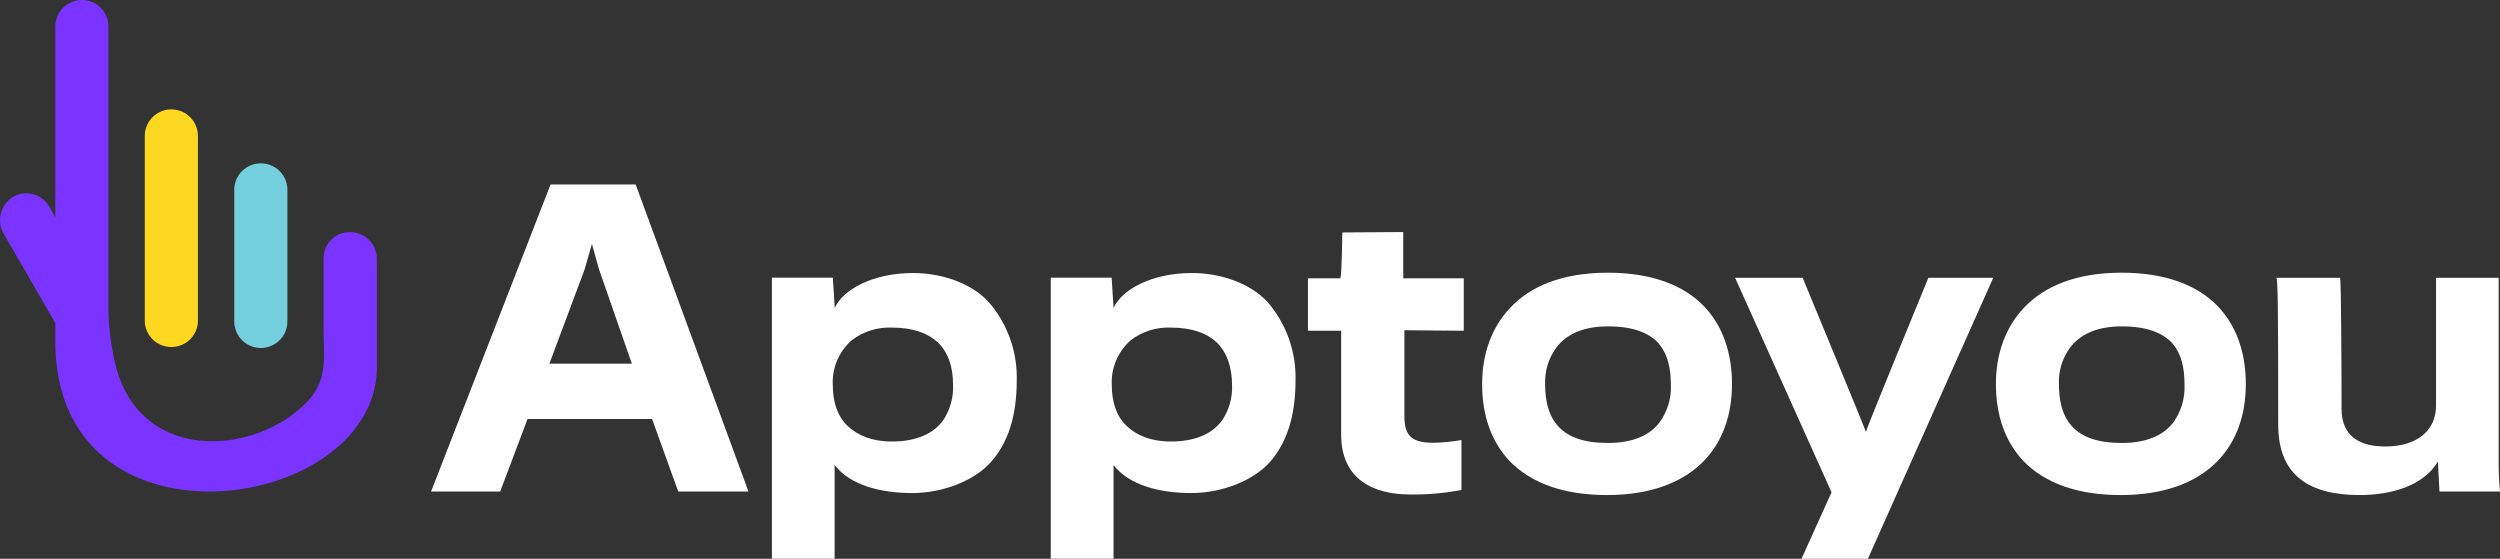 <svg width="255" height="57" viewBox="0 0 255 57" fill="none" xmlns="http://www.w3.org/2000/svg">
<rect x="0" y="0" width="255" height="57" fill="#333333" stroke="none"/>
<path d="M51.017 50.138H43.967L56.158 18.817H64.839L76.347 50.138H69.181L66.511 42.74H53.809L51.017 50.138ZM61.095 27.459L60.376 24.884L59.623 27.501L56.038 37.095H64.449L61.095 27.459Z" fill="white"/>
<path d="M101.139 47.054C99.508 48.959 96.281 50.291 93.053 50.291C89.825 50.291 86.723 49.496 85.13 47.434V56.991H78.734V28.324H84.949L85.148 31.417C85.942 29.591 88.933 27.848 93.155 27.848C96.378 27.848 99.564 29.114 101.157 31.177C102.883 33.35 103.786 36.059 103.707 38.829C103.707 42.431 102.829 45.103 101.139 47.054ZM95.603 34.885C94.609 33.96 93.095 33.415 90.958 33.415C89.479 33.353 88.025 33.816 86.857 34.723C86.22 35.287 85.718 35.986 85.386 36.769C85.055 37.551 84.904 38.397 84.944 39.245C84.944 40.988 85.408 42.417 86.416 43.406C87.424 44.396 88.929 45.034 90.958 45.034C93.466 45.034 95.217 44.243 96.216 42.852C96.922 41.784 97.27 40.522 97.21 39.245C97.214 37.451 96.736 35.958 95.621 34.876L95.603 34.885Z" fill="white"/>
<path d="M129.594 47.054C127.96 48.959 124.732 50.291 121.509 50.291C118.285 50.291 115.174 49.496 113.581 47.434V56.991H107.176V28.324H113.386L113.585 31.417C114.384 29.591 117.371 27.848 121.592 27.848C124.815 27.848 128.006 29.114 129.599 31.177C131.321 33.352 132.222 36.06 132.144 38.829C132.139 42.431 131.266 45.103 129.594 47.054ZM124.058 34.885C123.06 33.96 121.546 33.415 119.414 33.415C117.934 33.353 116.481 33.816 115.313 34.723C114.677 35.288 114.175 35.987 113.844 36.769C113.513 37.551 113.361 38.397 113.4 39.245C113.4 40.988 113.864 42.417 114.877 43.406C115.889 44.396 117.384 45.034 119.414 45.034C121.922 45.034 123.677 44.243 124.671 42.852C125.379 41.785 125.729 40.522 125.67 39.245C125.651 37.451 125.173 35.958 124.058 34.876V34.885Z" fill="white"/>
<path d="M143.249 33.683V42.468C143.249 44.567 144.126 45.163 146.24 45.163C147.188 45.138 148.133 45.045 149.068 44.886V49.972C147.337 50.312 145.575 50.467 143.811 50.434C140.225 50.434 136.798 49.006 136.798 44.327V33.738H133.412V28.389H136.719C136.877 27.871 136.918 23.71 136.918 23.71L143.132 23.668V28.389H149.305V33.738L143.249 33.683Z" fill="white"/>
<path d="M173.878 46.93C171.686 49.242 168.305 50.495 163.92 50.495C159.536 50.495 156.155 49.306 153.921 46.967C152.17 45.066 151.176 42.486 151.176 39.157C151.176 36.184 152.105 33.447 154.005 31.427C156.076 29.203 159.341 27.815 163.999 27.815C168.542 27.815 171.765 29.124 173.799 31.228C175.749 33.248 176.664 36.064 176.664 39.157C176.664 42.329 175.708 44.983 173.878 46.93ZM169.234 35.075C168.24 33.965 166.605 33.29 164.018 33.29C161.51 33.29 159.796 34.081 158.761 35.431C157.955 36.517 157.547 37.845 157.604 39.194C157.604 40.901 157.966 42.209 158.64 43.12C159.717 44.59 161.547 45.182 164.018 45.182C166.34 45.182 168.198 44.512 169.275 43.083C170.093 41.955 170.5 40.584 170.432 39.194C170.413 37.53 170.093 36.106 169.215 35.075H169.234Z" fill="white"/>
<path d="M190.523 57H183.752L186.817 50.217L176.98 28.333H183.872C183.872 28.333 190.286 43.836 190.323 44.053C190.323 43.818 196.695 28.333 196.695 28.333H203.313L190.523 57Z" fill="white"/>
<path d="M226.284 46.93C224.097 49.242 220.711 50.495 216.327 50.495C211.943 50.495 208.561 49.306 206.332 46.967C204.581 45.066 203.583 42.486 203.583 39.157C203.583 36.184 204.512 33.447 206.411 31.427C208.483 29.203 211.747 27.815 216.41 27.815C220.948 27.815 224.176 29.124 226.205 31.228C228.156 33.248 229.075 36.064 229.075 39.157C229.075 42.329 228.119 44.983 226.284 46.93ZM221.64 35.075C220.646 33.965 219.011 33.29 216.424 33.29C213.912 33.29 212.203 34.081 211.167 35.431C210.36 36.517 209.952 37.845 210.011 39.194C210.011 40.901 210.368 42.209 211.046 43.12C212.119 44.59 213.954 45.182 216.424 45.182C218.746 45.182 220.604 44.512 221.682 43.083C222.49 41.951 222.891 40.581 222.82 39.194C222.82 37.53 222.504 36.106 221.626 35.075H221.64Z" fill="white"/>
<path d="M255 50.138H248.828L248.665 47.087C247.193 49.547 243.928 50.494 240.7 50.494C235.721 50.494 232.378 48.645 232.378 43.318C232.378 30.673 232.336 28.49 232.178 28.333H238.68C238.801 28.333 238.838 37.691 238.838 41.695C238.838 44.59 240.788 45.542 243.301 45.542C246.487 45.542 248.475 43.952 248.475 41.381V28.338H254.865V46.735C254.848 47.871 254.893 49.007 255 50.138Z" fill="white"/>
<path fill-rule="evenodd" clip-rule="evenodd" d="M26.607 35.495C27.325 35.494 28.012 35.21 28.52 34.704C29.027 34.199 29.313 33.514 29.314 32.8V19.248C29.285 18.552 28.987 17.893 28.482 17.411C27.977 16.928 27.304 16.659 26.604 16.659C25.904 16.659 25.232 16.928 24.727 17.411C24.222 17.893 23.923 18.552 23.895 19.248V32.8C23.897 33.515 24.184 34.2 24.692 34.705C25.2 35.21 25.889 35.494 26.607 35.495Z" fill="#73CEDD"/>
<path fill-rule="evenodd" clip-rule="evenodd" d="M11.062 8.493V2.589C11.033 1.892 10.735 1.234 10.23 0.752C9.725 0.269 9.052 0 8.352 0C7.652 0 6.98 0.269 6.475 0.752C5.97 1.234 5.671 1.892 5.642 2.589V22.156L4.96 20.968C4.77 20.666 4.522 20.405 4.229 20.201C3.936 19.997 3.606 19.853 3.256 19.778C2.907 19.703 2.546 19.698 2.195 19.764C1.844 19.831 1.509 19.966 1.212 20.163C0.624 20.564 0.213 21.173 0.063 21.866C-0.088 22.559 0.034 23.283 0.404 23.89L5.642 32.948V34.834C5.642 56.954 37.865 52.515 38.441 37.802V26.373C38.438 25.659 38.152 24.974 37.645 24.469C37.138 23.964 36.45 23.68 35.733 23.677C35.381 23.669 35.031 23.73 34.703 23.856C34.375 23.983 34.076 24.174 33.822 24.417C33.569 24.66 33.366 24.95 33.226 25.272C33.086 25.593 33.011 25.939 33.007 26.29V33.599C33.007 36.272 33.471 38.616 31.497 40.794C26.286 46.587 13.459 47.628 11.527 36.004C11.252 34.633 11.097 33.24 11.062 31.843V8.493Z" fill="#7B34FF"/>
<path fill-rule="evenodd" clip-rule="evenodd" d="M16.496 11.341C15.925 11.566 15.447 11.975 15.135 12.502C14.895 12.912 14.769 13.377 14.768 13.852V32.809C14.797 33.505 15.096 34.163 15.601 34.646C16.106 35.128 16.779 35.397 17.478 35.397C18.178 35.397 18.851 35.128 19.356 34.646C19.861 34.163 20.159 33.505 20.188 32.809V13.852C20.189 13.335 20.039 12.829 19.756 12.395C19.511 12.016 19.174 11.704 18.777 11.487C18.38 11.271 17.934 11.157 17.481 11.156C17.144 11.155 16.81 11.218 16.496 11.341Z" fill="#FED721"/>
</svg>
